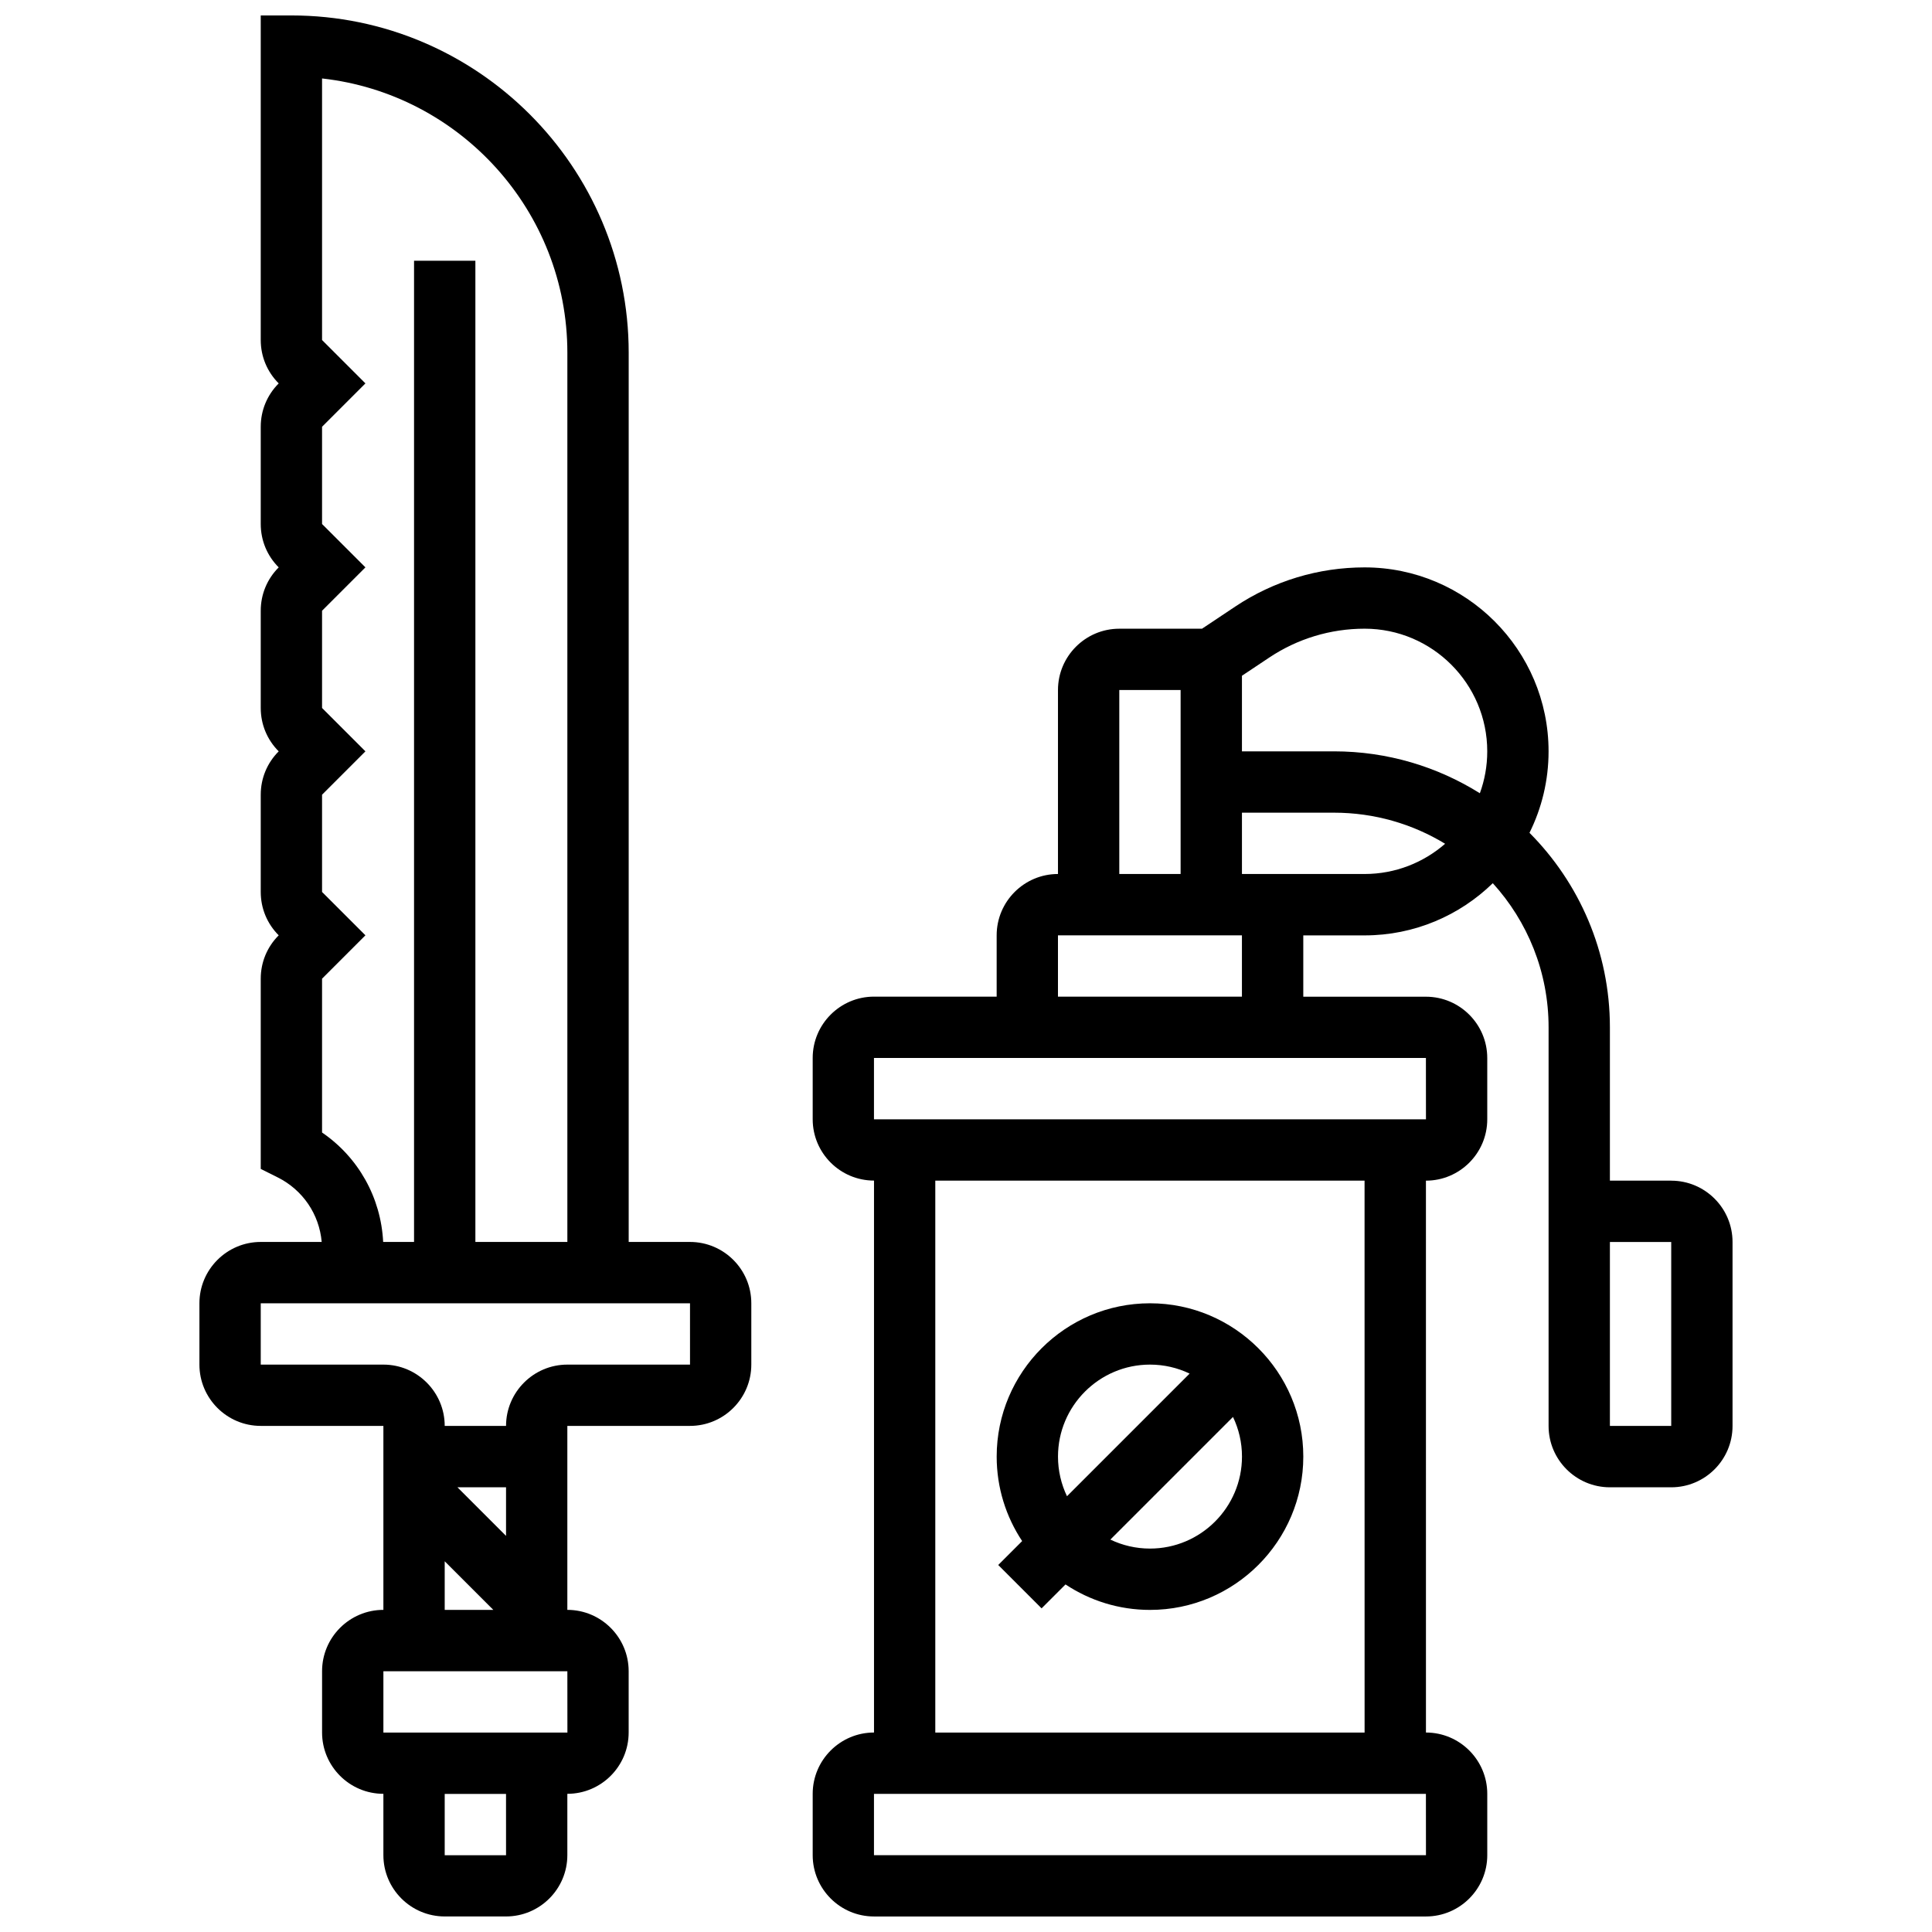 <?xml version="1.0" encoding="UTF-8"?>
<!-- Uploaded to: ICON Repo, www.iconrepo.com, Generator: ICON Repo Mixer Tools -->
<svg width="800px" height="800px" version="1.1" viewBox="144 144 512 512" xmlns="http://www.w3.org/2000/svg">
 <defs>
  <clipPath id="b">
   <path d="m359 294h245v357.9h-245z"/>
  </clipPath>
  <clipPath id="a">
   <path d="m196 148.09h148v503.81h-148z"/>
  </clipPath>
 </defs>
 <path d="m414.88 552.4-6.34 6.34 11.492 11.492 6.34-6.34c6.422 4.262 14.117 6.75 22.387 6.75 22.402 0 40.629-18.227 40.629-40.629s-18.227-40.629-40.629-40.629-40.629 18.227-40.629 40.629c0 8.266 2.488 15.965 6.75 22.387zm33.879 1.988c-3.758 0-7.32-0.855-10.504-2.383l32.5-32.5c1.527 3.184 2.383 6.746 2.383 10.504 0 13.445-10.938 24.379-24.379 24.379zm0-48.754c3.758 0 7.32 0.855 10.504 2.383l-32.5 32.5c-1.523-3.184-2.383-6.746-2.383-10.504 0-13.441 10.938-24.379 24.379-24.379z"/>
 <g clip-path="url(#b)">
  <path d="m586.89 456.88h-16.25v-40.629c0-20.09-8.148-38.312-21.309-51.547 3.231-6.512 5.055-13.836 5.055-21.586 0-26.883-21.871-48.754-48.754-48.754-12.242 0-24.098 3.59-34.281 10.379l-8.809 5.871h-21.918c-8.961 0-16.25 7.293-16.25 16.25v48.754c-8.961 0-16.25 7.293-16.25 16.25v16.25h-32.504c-8.961 0-16.25 7.293-16.25 16.25v16.25c0 8.961 7.293 16.25 16.25 16.25v146.27c-8.961 0-16.25 7.293-16.25 16.25v16.25c0 8.961 7.293 16.25 16.25 16.25h146.27c8.961 0 16.25-7.293 16.25-16.25v-16.25c0-8.961-7.293-16.25-16.25-16.25l-0.004-146.25c8.961 0 16.25-7.293 16.25-16.25v-16.25c0-8.961-7.293-16.25-16.25-16.25h-32.504v-16.25h16.25c13.203 0 25.188-5.281 33.973-13.832 9.184 10.098 14.785 23.508 14.785 38.203v105.64c0 8.961 7.293 16.25 16.25 16.25h16.25c8.961 0 16.25-7.293 16.25-16.25v-48.754c0.008-8.961-7.285-16.254-16.246-16.254zm-81.258-146.27c17.922 0 32.504 14.582 32.504 32.504 0 3.898-0.691 7.637-1.957 11.105-11.227-7.027-24.48-11.105-38.672-11.105h-24.379v-20.031l7.238-4.824c7.504-5.004 16.242-7.648 25.266-7.648zm-65.008 16.25h16.25v48.754h-16.25zm81.27 308.79h-0.012-146.27v-16.25h146.27zm-16.262-32.504h-113.77v-146.27h113.76zm16.262-162.52h-0.012-146.27v-16.25h146.27zm-97.523-32.504v-16.25h48.754v16.25zm65.008-32.504h-16.25v-16.25h24.379c10.777 0 20.863 3.012 29.461 8.238-5.715 4.981-13.176 8.012-21.336 8.012zm97.512 146.27h-16.25v-48.754h16.25z"/>
 </g>
 <g clip-path="url(#a)">
  <path d="m326.86 473.13h-16.25v-235.65c0-49.285-40.098-89.387-89.387-89.387h-8.125v86.02c0 4.34 1.691 8.422 4.762 11.492-3.07 3.07-4.762 7.152-4.762 11.492v25.773c0 4.34 1.691 8.422 4.762 11.492-3.07 3.066-4.762 7.148-4.762 11.488v25.773c0 4.34 1.691 8.422 4.762 11.492-3.07 3.07-4.762 7.152-4.762 11.492v25.773c0 4.34 1.691 8.422 4.762 11.492-3.07 3.066-4.762 7.148-4.762 11.488v50.414l4.492 2.246c6.676 3.336 11.016 9.781 11.664 17.109h-16.156c-8.961 0-16.25 7.293-16.25 16.25v16.25c0 8.961 7.293 16.25 16.25 16.25h32.504v48.754c-8.961 0-16.25 7.293-16.25 16.25v16.25c0 8.961 7.293 16.25 16.25 16.25v16.25c0 8.961 7.293 16.25 16.25 16.25h16.25c8.961 0 16.25-7.293 16.25-16.25v-16.25c8.961 0 16.25-7.293 16.25-16.25v-16.25c0-8.961-7.293-16.25-16.25-16.25v-48.754h32.504c8.961 0 16.25-7.293 16.25-16.25v-16.25c0.008-8.961-7.285-16.25-16.246-16.25zm-97.512-29.004v-40.766l11.492-11.492-11.492-11.488v-25.773l11.492-11.492-11.492-11.492v-25.773l11.492-11.492-11.492-11.488v-25.773l11.492-11.492-11.492-11.492v-69.32c36.516 4.055 65.008 35.105 65.008 72.688v235.65h-24.375v-260.03h-16.254v260.03h-8.184c-0.59-11.789-6.574-22.422-16.195-29.004zm48.758 106.9-12.887-12.887h12.887zm-16.254 6.731 12.887 12.887h-12.887zm16.254 77.895h-16.254v-16.25h16.25zm16.262-32.504h-0.012-48.754v-16.25h48.754zm32.492-97.512h-32.504c-8.961 0-16.25 7.293-16.25 16.25h-16.254c0-8.961-7.293-16.25-16.25-16.25h-32.504v-16.25h113.76z"/>
 </g>
</svg>
